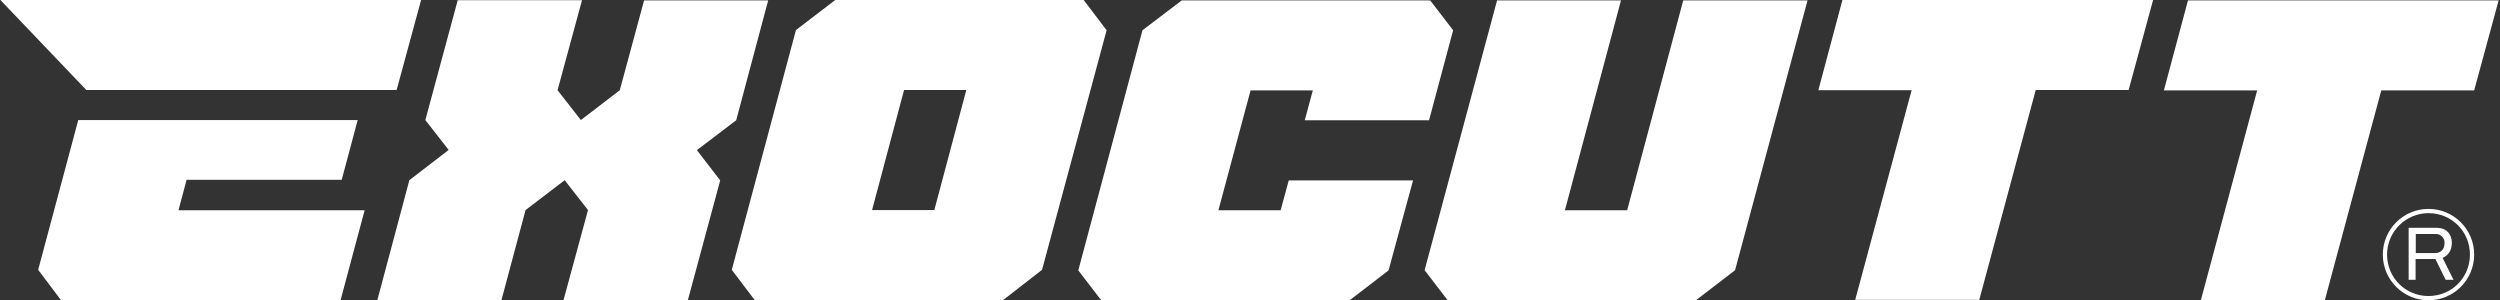<svg xmlns="http://www.w3.org/2000/svg" id="Layer_2" viewBox="0 0 1297.2 155.7"><rect x="0" y="0" width="1297.2" height="155.7" fill="#333333" stroke="none"/><defs><style>      .st0 {        fill: #fff;      }    </style></defs><g id="Layer_1-2"><g><path class="st0" d="M44.8,46.7L.2,0h218.3l-12.7,46.7H44.8ZM96.8,93.4l-4.2,15.7h96.6l-12.5,46.7H31.7l-11.9-15.8,20.8-77.7h145l-8.3,31h-80.5Z"></path><path class="st0" d="M292.4,155.7l12.7-46.7-12.1-15.5-20.3,15.5-12.5,46.7h-64.4l16.6-62.2,20.4-15.7-12.1-15.5L237.5.1h64.5l-12.7,46.7,12.1,15.5,20.2-15.5L334.2.2h64.4l-16.6,62.2-20.4,15.5,12.1,15.7-16.8,62.2h-64.5Z"></path><path class="st0" d="M391.6,155.7l-11.9-15.7,33.3-124.4L433.4,0h128.9l11.9,15.7-33.5,124.3-20.2,15.7h-128.9ZM501.4,46.7h-32.3l-16.6,62.3h32.3l16.6-62.3Z"></path><path class="st0" d="M677,62.4l4.2-15.5h-32.3l-16.7,62.2h32.3l4.2-15.5h64.5l-12.7,46.7-20.2,15.5h-128.9l-11.9-15.5,33.3-124.6L613.2.2h128.9l11.9,15.5-12.5,46.7h-64.5Z"></path><path class="st0" d="M751.1,155.7l-11.9-15.5L776.8.2h64.3l-29.1,108.9h32.3L873.4.2h64.5l-37.6,140-20.2,15.5h-129Z"></path><path class="st0" d="M962.6,155.7l29.3-108.9h-48.4l12.5-46.8h161.2l-12.7,46.7h-48.2l-29.3,108.9h-64.4Z"></path><path class="st0" d="M1142,155.7l29.2-108.8h-48.4L1135.3.2h161.2l-12.7,46.7h-48.2l-29.3,108.9h-64.3Z"></path></g></g><g><path class="st0" d="M1260.1,155.8c-13.1,0-23.7-10.6-23.7-23.7s10.6-23.7,23.7-23.7,23.7,10.6,23.7,23.7-10.6,23.7-23.7,23.7ZM1260.1,110.6c-11.7,0-21.5,9.5-21.5,21.5s9.5,21.5,21.5,21.5,21.5-9.5,21.5-21.5-9.5-21.5-21.5-21.5Z"></path><path class="st0" d="M1249.8,145.3v-27.1h14.2c1.8,0,3.4.3,4.6,1,1.2.7,2.1,1.6,2.7,2.8.6,1.2.9,2.6.9,4.1s-.4,3.5-1.3,4.8c-.8,1.3-2,2.3-3.5,2.9l5.7,11.4h-4.1l-5.3-10.8h-10.3v10.8h-3.7ZM1253.5,131.3h10.1c1.5,0,2.7-.5,3.5-1.4.9-.9,1.3-2.2,1.3-3.8s-.2-1.8-.6-2.5c-.4-.7-.9-1.2-1.6-1.6-.7-.4-1.6-.6-2.6-.6h-10.1v9.9Z"></path></g></svg>